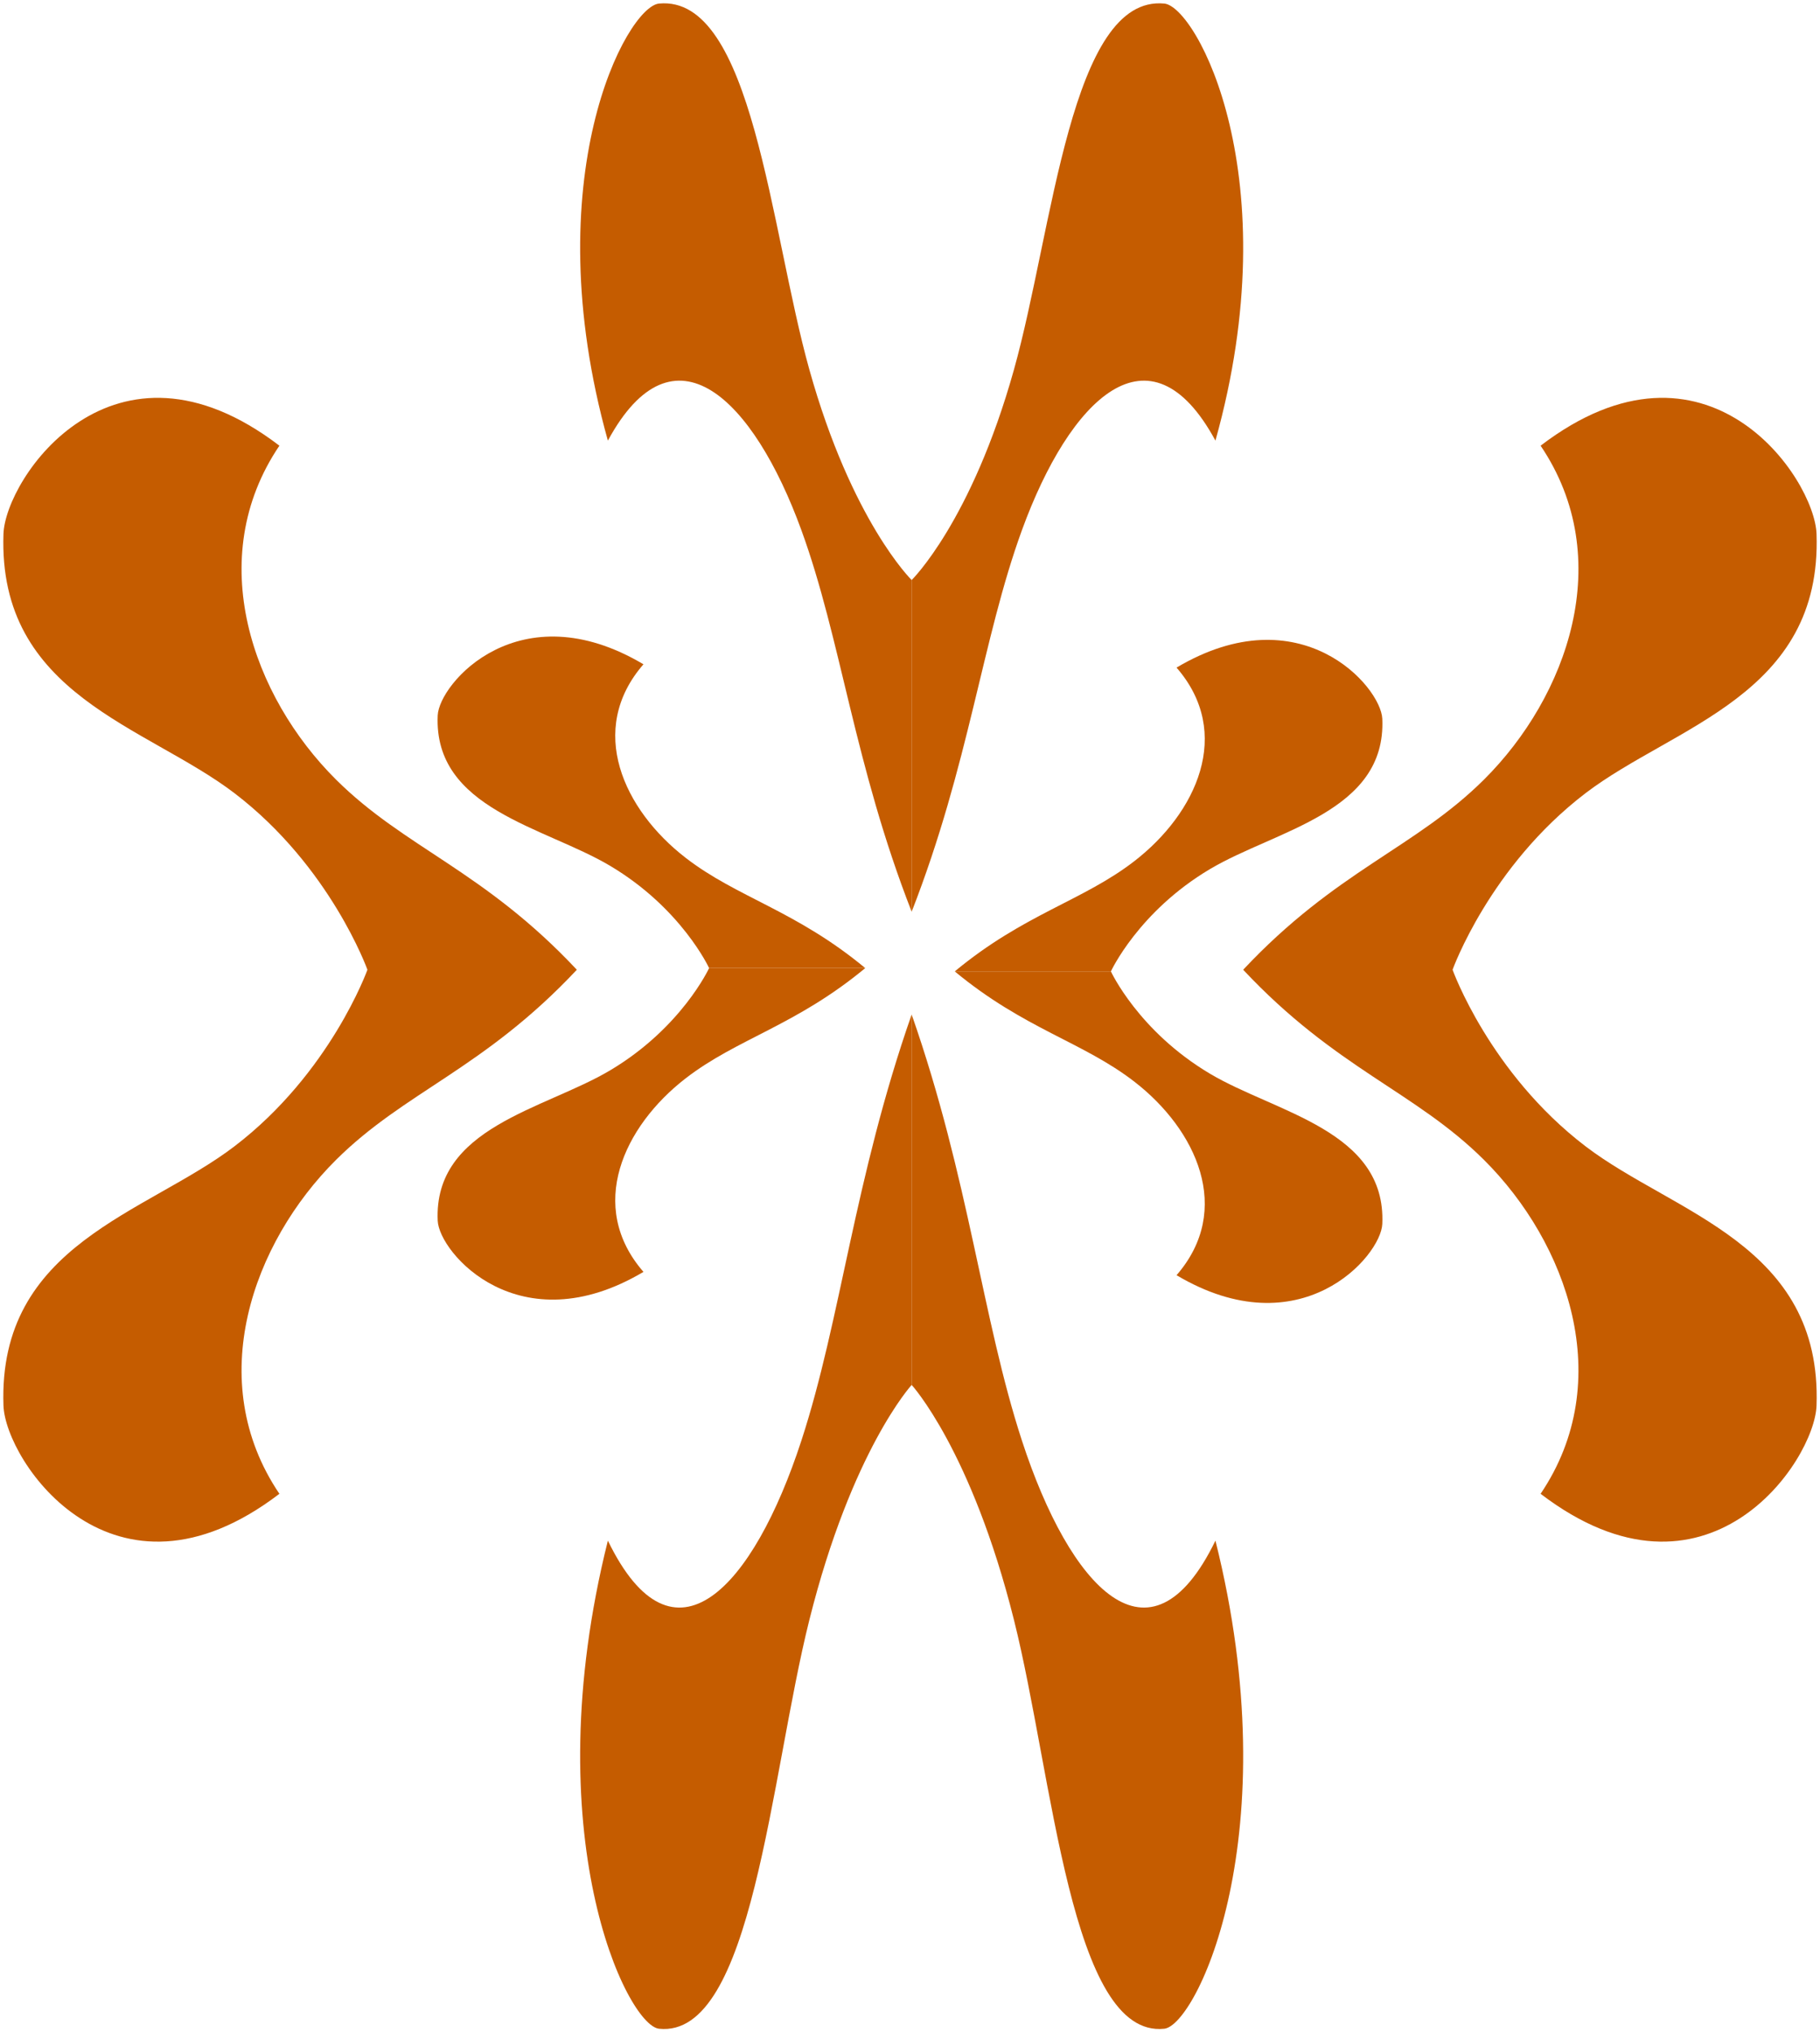 <svg width="549" height="613" viewBox="0 0 549 613" fill="none" xmlns="http://www.w3.org/2000/svg">
<g clip-path="url(#clip0_237_2117)">
<path d="M275.001 174.957V275C292.363 230.536 296.263 192.839 308.278 159.871C322.747 120.172 346.861 96.398 366.635 132.899C388.82 53.523 360.951 1.992 351.202 1.073C322.995 -1.587 317.667 69.245 305.867 111.461C293.053 157.305 275.001 174.957 275.001 174.957Z" fill="#C55C00"/>
<path d="M275.001 174.957V275C257.638 230.536 253.738 192.839 241.723 159.871C227.254 120.172 203.14 96.398 183.366 132.899C161.181 53.523 189.05 1.992 198.799 1.073C227.007 -1.587 232.335 69.245 244.134 111.461C256.948 157.305 275.001 174.957 275.001 174.957Z" fill="#C55C00"/>
<path d="M275.001 417.727V306C257.638 355.656 253.738 397.756 241.723 434.574C227.254 478.91 203.14 505.46 183.366 464.697C161.181 553.343 189.05 610.892 198.799 611.919C227.007 614.889 232.335 535.785 244.134 488.638C256.948 437.44 275.001 417.727 275.001 417.727Z" fill="#C55C00"/>
<path d="M275.001 417.727V306C292.363 355.656 296.263 397.756 308.278 434.574C322.747 478.91 346.861 505.46 366.635 464.697C388.82 553.343 360.951 610.892 351.202 611.919C322.994 614.889 317.667 535.785 305.867 488.638C293.053 437.44 275.001 417.727 275.001 417.727Z" fill="#C55C00"/>
<path d="M335.101 293H288.001C308.934 310.362 326.682 314.263 342.204 326.278C360.894 340.746 372.087 364.861 354.902 384.635C392.273 406.82 416.534 378.951 416.966 369.201C418.218 340.994 384.871 335.666 364.995 323.866C343.412 311.053 335.101 293 335.101 293Z" fill="#C55C00"/>
<path d="M335.101 293H288.001C308.934 275.638 326.682 271.737 342.204 259.722C360.894 245.254 372.087 221.139 354.902 201.365C392.273 179.18 416.534 207.049 416.966 216.799C418.218 245.006 384.871 250.334 364.995 262.134C343.412 274.947 335.101 293 335.101 293Z" fill="#C55C00"/>
<path d="M438.166 292.5H375.001C403.074 322.45 426.876 329.178 447.691 349.904C472.757 374.863 487.767 416.46 464.721 450.57C514.838 488.839 547.374 440.765 547.955 423.947C549.634 375.29 504.912 366.099 478.257 345.745C449.312 323.641 438.166 292.5 438.166 292.5Z" fill="#C55C00"/>
<path d="M438.166 292.5H375.001C403.074 262.55 426.876 255.822 447.691 235.096C472.757 210.137 487.767 168.54 464.721 134.43C514.838 96.161 547.374 144.235 547.955 161.053C549.634 209.71 504.912 218.901 478.257 239.255C449.312 261.359 438.166 292.5 438.166 292.5Z" fill="#C55C00"/>
<path d="M213.9 292H261C240.067 274.638 222.319 270.738 206.797 258.722C188.106 244.254 176.914 220.139 194.098 200.366C156.728 178.18 132.467 206.049 132.034 215.799C130.782 244.006 164.13 249.334 184.005 261.134C205.589 273.947 213.9 292 213.9 292Z" fill="#C55C00"/>
<path d="M213.9 292H261C240.067 309.362 222.319 313.263 206.797 325.278C188.106 339.747 176.914 363.861 194.098 383.635C156.728 405.82 132.467 377.951 132.034 368.202C130.782 339.994 164.13 334.666 184.005 322.867C205.589 310.053 213.9 292 213.9 292Z" fill="#C55C00"/>
<path d="M110.834 292.5H174C145.926 262.55 122.125 255.822 101.309 235.096C76.243 210.138 61.233 168.54 84.279 134.43C34.162 96.161 1.626 144.235 1.046 161.053C-0.633 209.711 44.089 218.901 70.744 239.256C99.689 261.359 110.834 292.5 110.834 292.5Z" fill="#C55C00"/>
<path d="M110.834 292.5H174C145.926 322.45 122.125 329.178 101.309 349.904C76.243 374.863 61.233 416.46 84.279 450.57C34.162 488.839 1.626 440.765 1.046 423.948C-0.633 375.29 44.089 366.099 70.744 345.745C99.689 323.641 110.834 292.5 110.834 292.5Z" fill="#C55C00"/>
</g>
<defs>
<clipPath id="clip0_237_2117">
<rect width="549" height="613" fill="white"/>
</clipPath>
</defs>
</svg>
